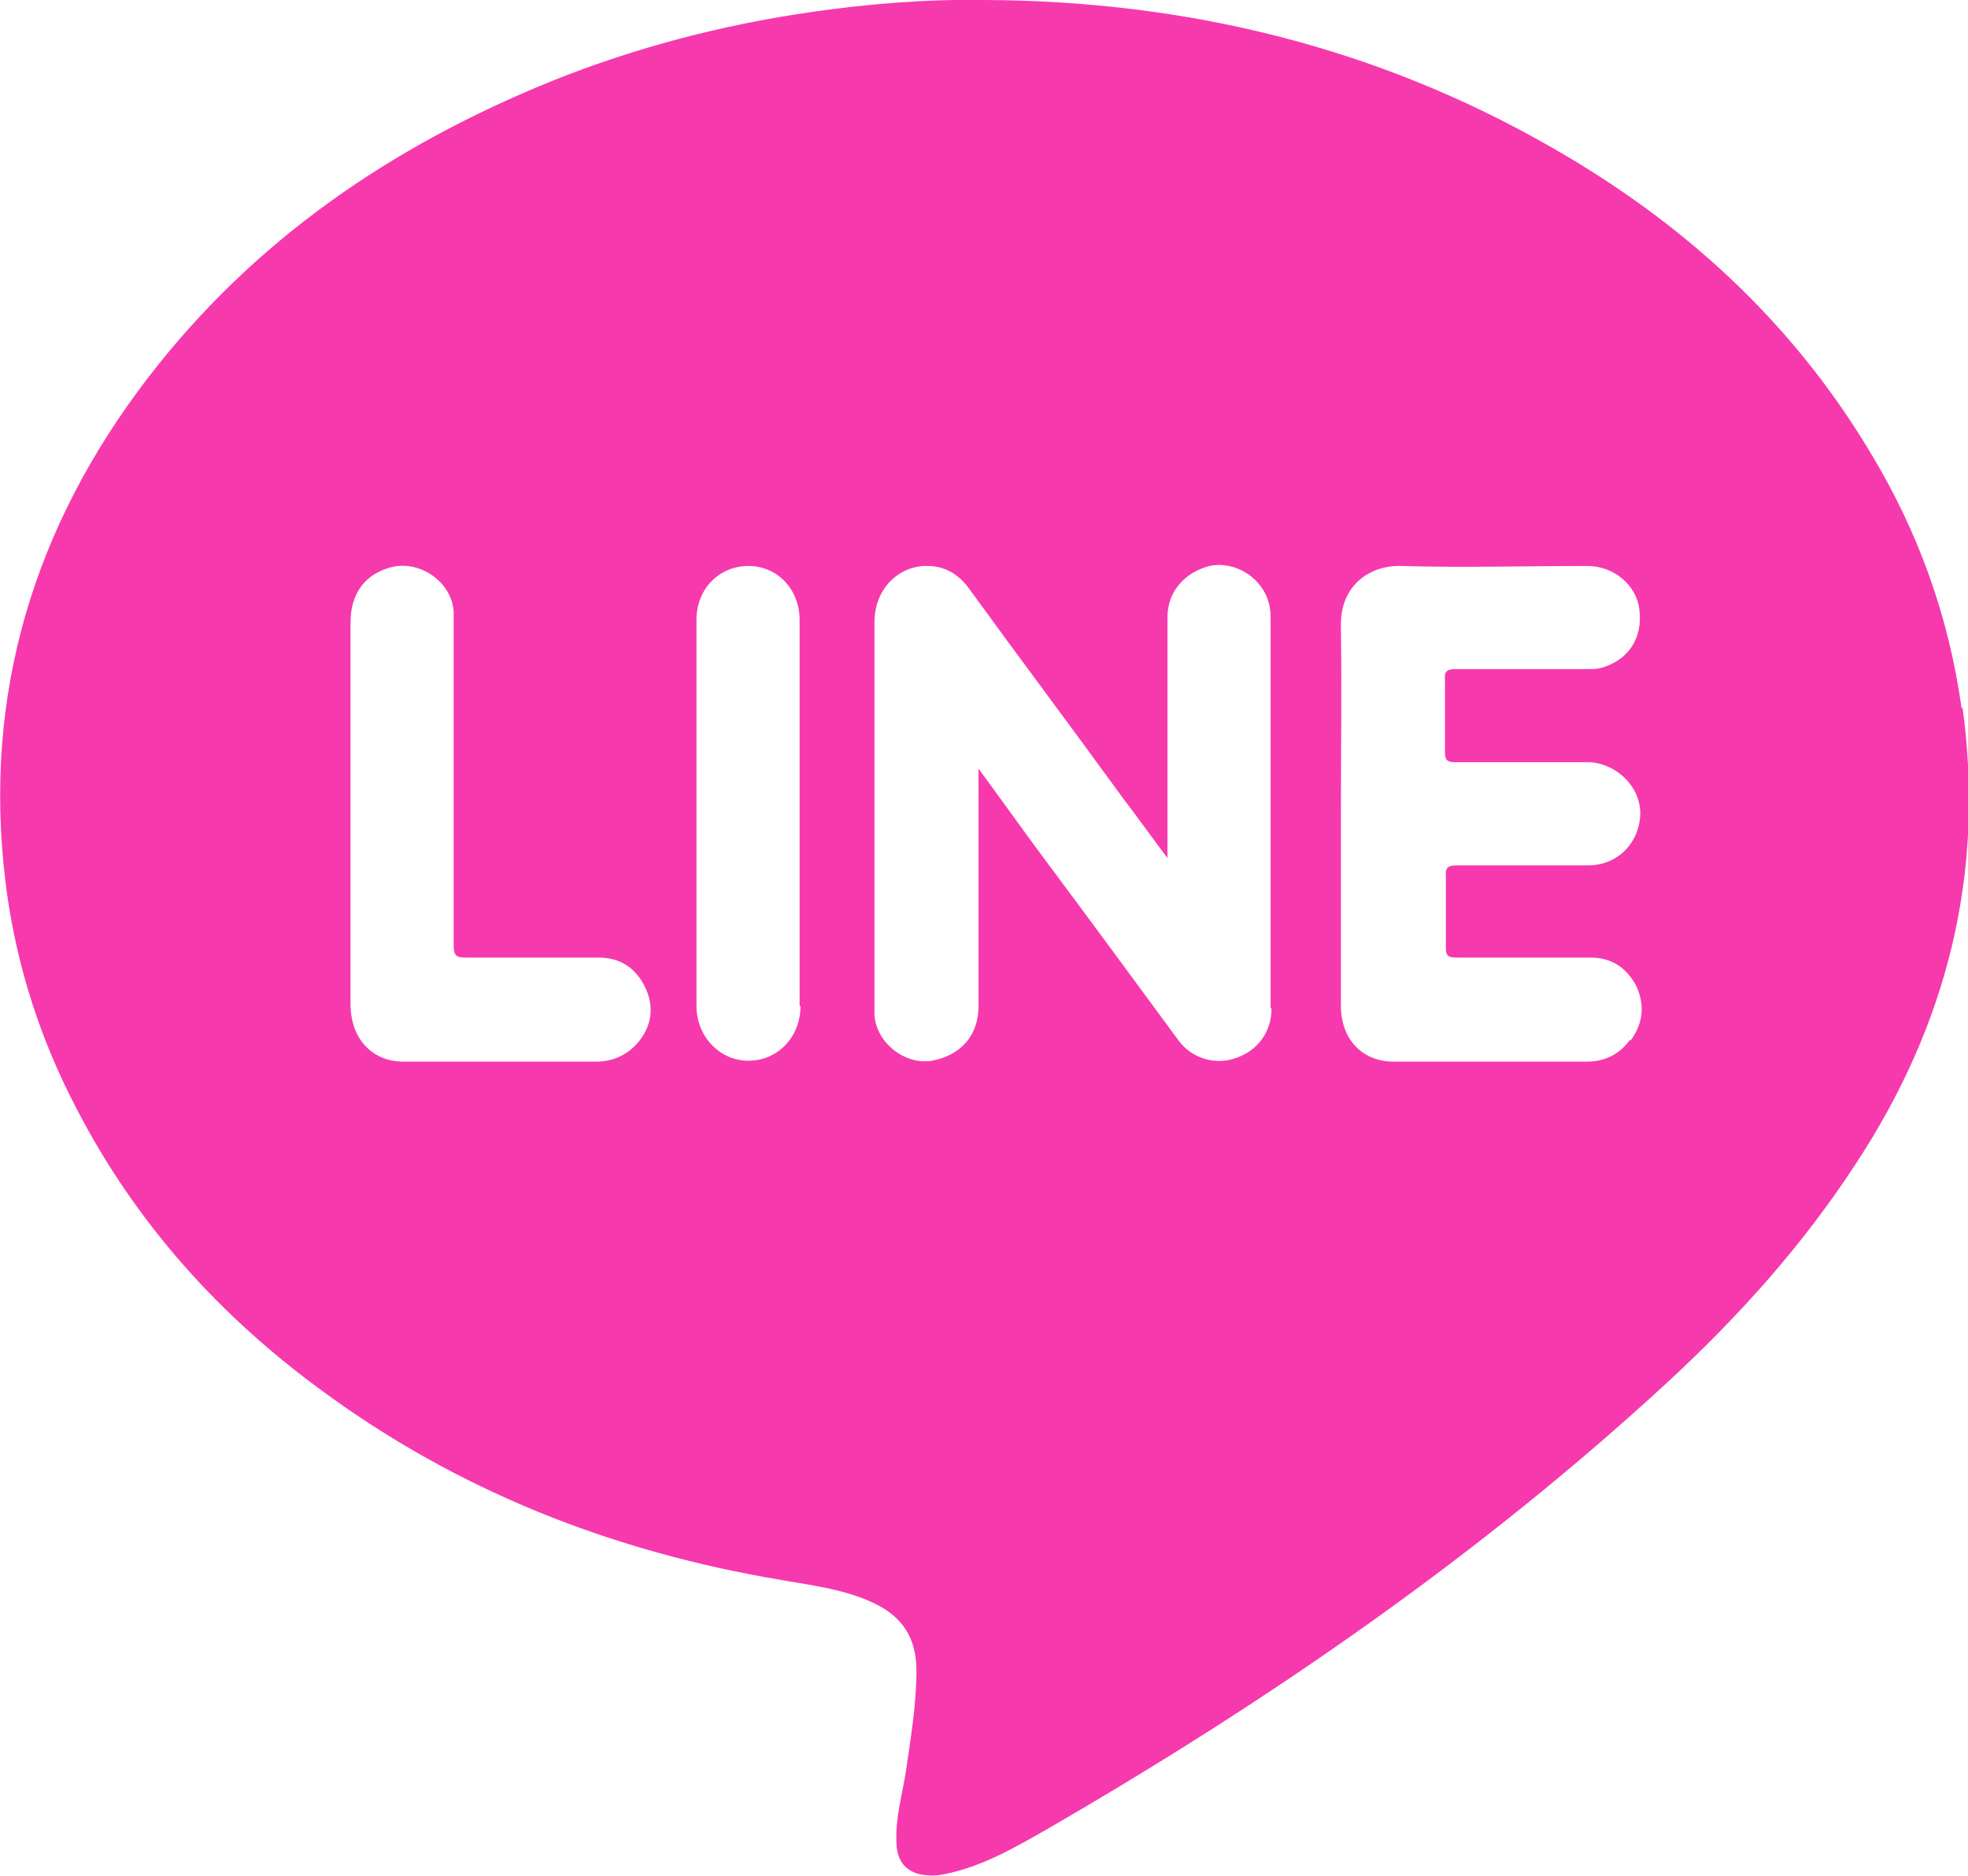 <?xml version="1.0" encoding="UTF-8"?><svg id="Layer_2" xmlns="http://www.w3.org/2000/svg" viewBox="0 0 21.56 20.55"><defs><style>.cls-1{fill:#f739ae;stroke-width:0px;}</style></defs><g id="Layer_1-2"><path class="cls-1" d="M21.49,7.76c-.14-1.01-.48-1.95-1.01-2.82-.86-1.43-2.05-2.51-3.49-3.33C15.07.51,12.99.01,10.79,0c-.64-.01-1.26.04-1.89.13-.98.14-1.94.39-2.86.76-1.75.71-3.26,1.74-4.42,3.25C.37,5.77-.19,7.61.06,9.66c.1.82.34,1.61.71,2.35.64,1.29,1.56,2.34,2.71,3.19,1.52,1.13,3.23,1.8,5.09,2.11.34.06.68.1,1,.25.32.15.47.39.47.74,0,.36-.06.72-.11,1.07-.04.27-.12.53-.11.8,0,.2.09.32.25.36.09.02.19.02.28,0,.4-.08.75-.28,1.1-.48,2.44-1.41,4.75-3,6.82-4.91.78-.72,1.48-1.5,2.06-2.39,1-1.52,1.42-3.18,1.17-5M6.99,11.42c-.12.14-.28.21-.46.21-.7,0-1.41,0-2.11,0-.35,0-.58-.26-.58-.63,0-.7,0-1.39,0-2.09s0-1.39,0-2.09c0-.33.17-.54.46-.61.31-.07.65.17.67.49,0,.06,0,.12,0,.18,0,1.16,0,2.31,0,3.47,0,.11.02.14.13.14.49,0,.97,0,1.46,0,.24,0,.41.12.51.33.1.21.07.42-.08.6M8.77,11.02c0,.34-.25.6-.57.6-.32,0-.57-.27-.57-.6v-4.23c0-.34.25-.59.57-.59.32,0,.56.26.56.59,0,.7,0,1.41,0,2.11s0,1.41,0,2.12M13.93,11.05c0,.25-.15.46-.39.54-.22.08-.47.01-.62-.18-.5-.68-1-1.36-1.5-2.03-.23-.31-.45-.62-.7-.96,0,.89,0,1.75,0,2.6,0,.32-.19.54-.51.6-.3.05-.61-.2-.63-.5,0-.09,0-.17,0-.26,0-1.35,0-2.69,0-4.04,0-.41.31-.63.58-.62.19,0,.34.09.45.24.56.77,1.13,1.53,1.69,2.3.16.21.31.42.49.66v-.16c0-.83,0-1.65,0-2.48,0-.28.19-.49.46-.56.23-.05.49.07.61.3.04.08.06.17.06.26,0,1.43,0,2.85,0,4.28M17.85,11.4c-.12.16-.28.23-.47.23-.7,0-1.41,0-2.11,0-.35,0-.58-.25-.58-.61,0-.7,0-1.41,0-2.11s.01-1.37,0-2.05c-.01-.45.32-.67.66-.66.68.02,1.36,0,2.04,0,.29,0,.54.21.57.48.04.32-.13.56-.43.64-.05.01-.1.01-.15.01-.48,0-.96,0-1.44,0-.09,0-.12.03-.11.12,0,.26,0,.53,0,.79,0,.08.02.11.11.11.48,0,.96,0,1.44,0,.27-.01.58.22.59.55,0,.32-.24.58-.57.58-.48,0-.96,0-1.44,0-.09,0-.13.02-.12.12,0,.26,0,.53,0,.79,0,.08.03.1.11.1.49,0,.99,0,1.48,0,.23,0,.4.12.5.32.09.2.07.4-.06.58"/></g></svg>